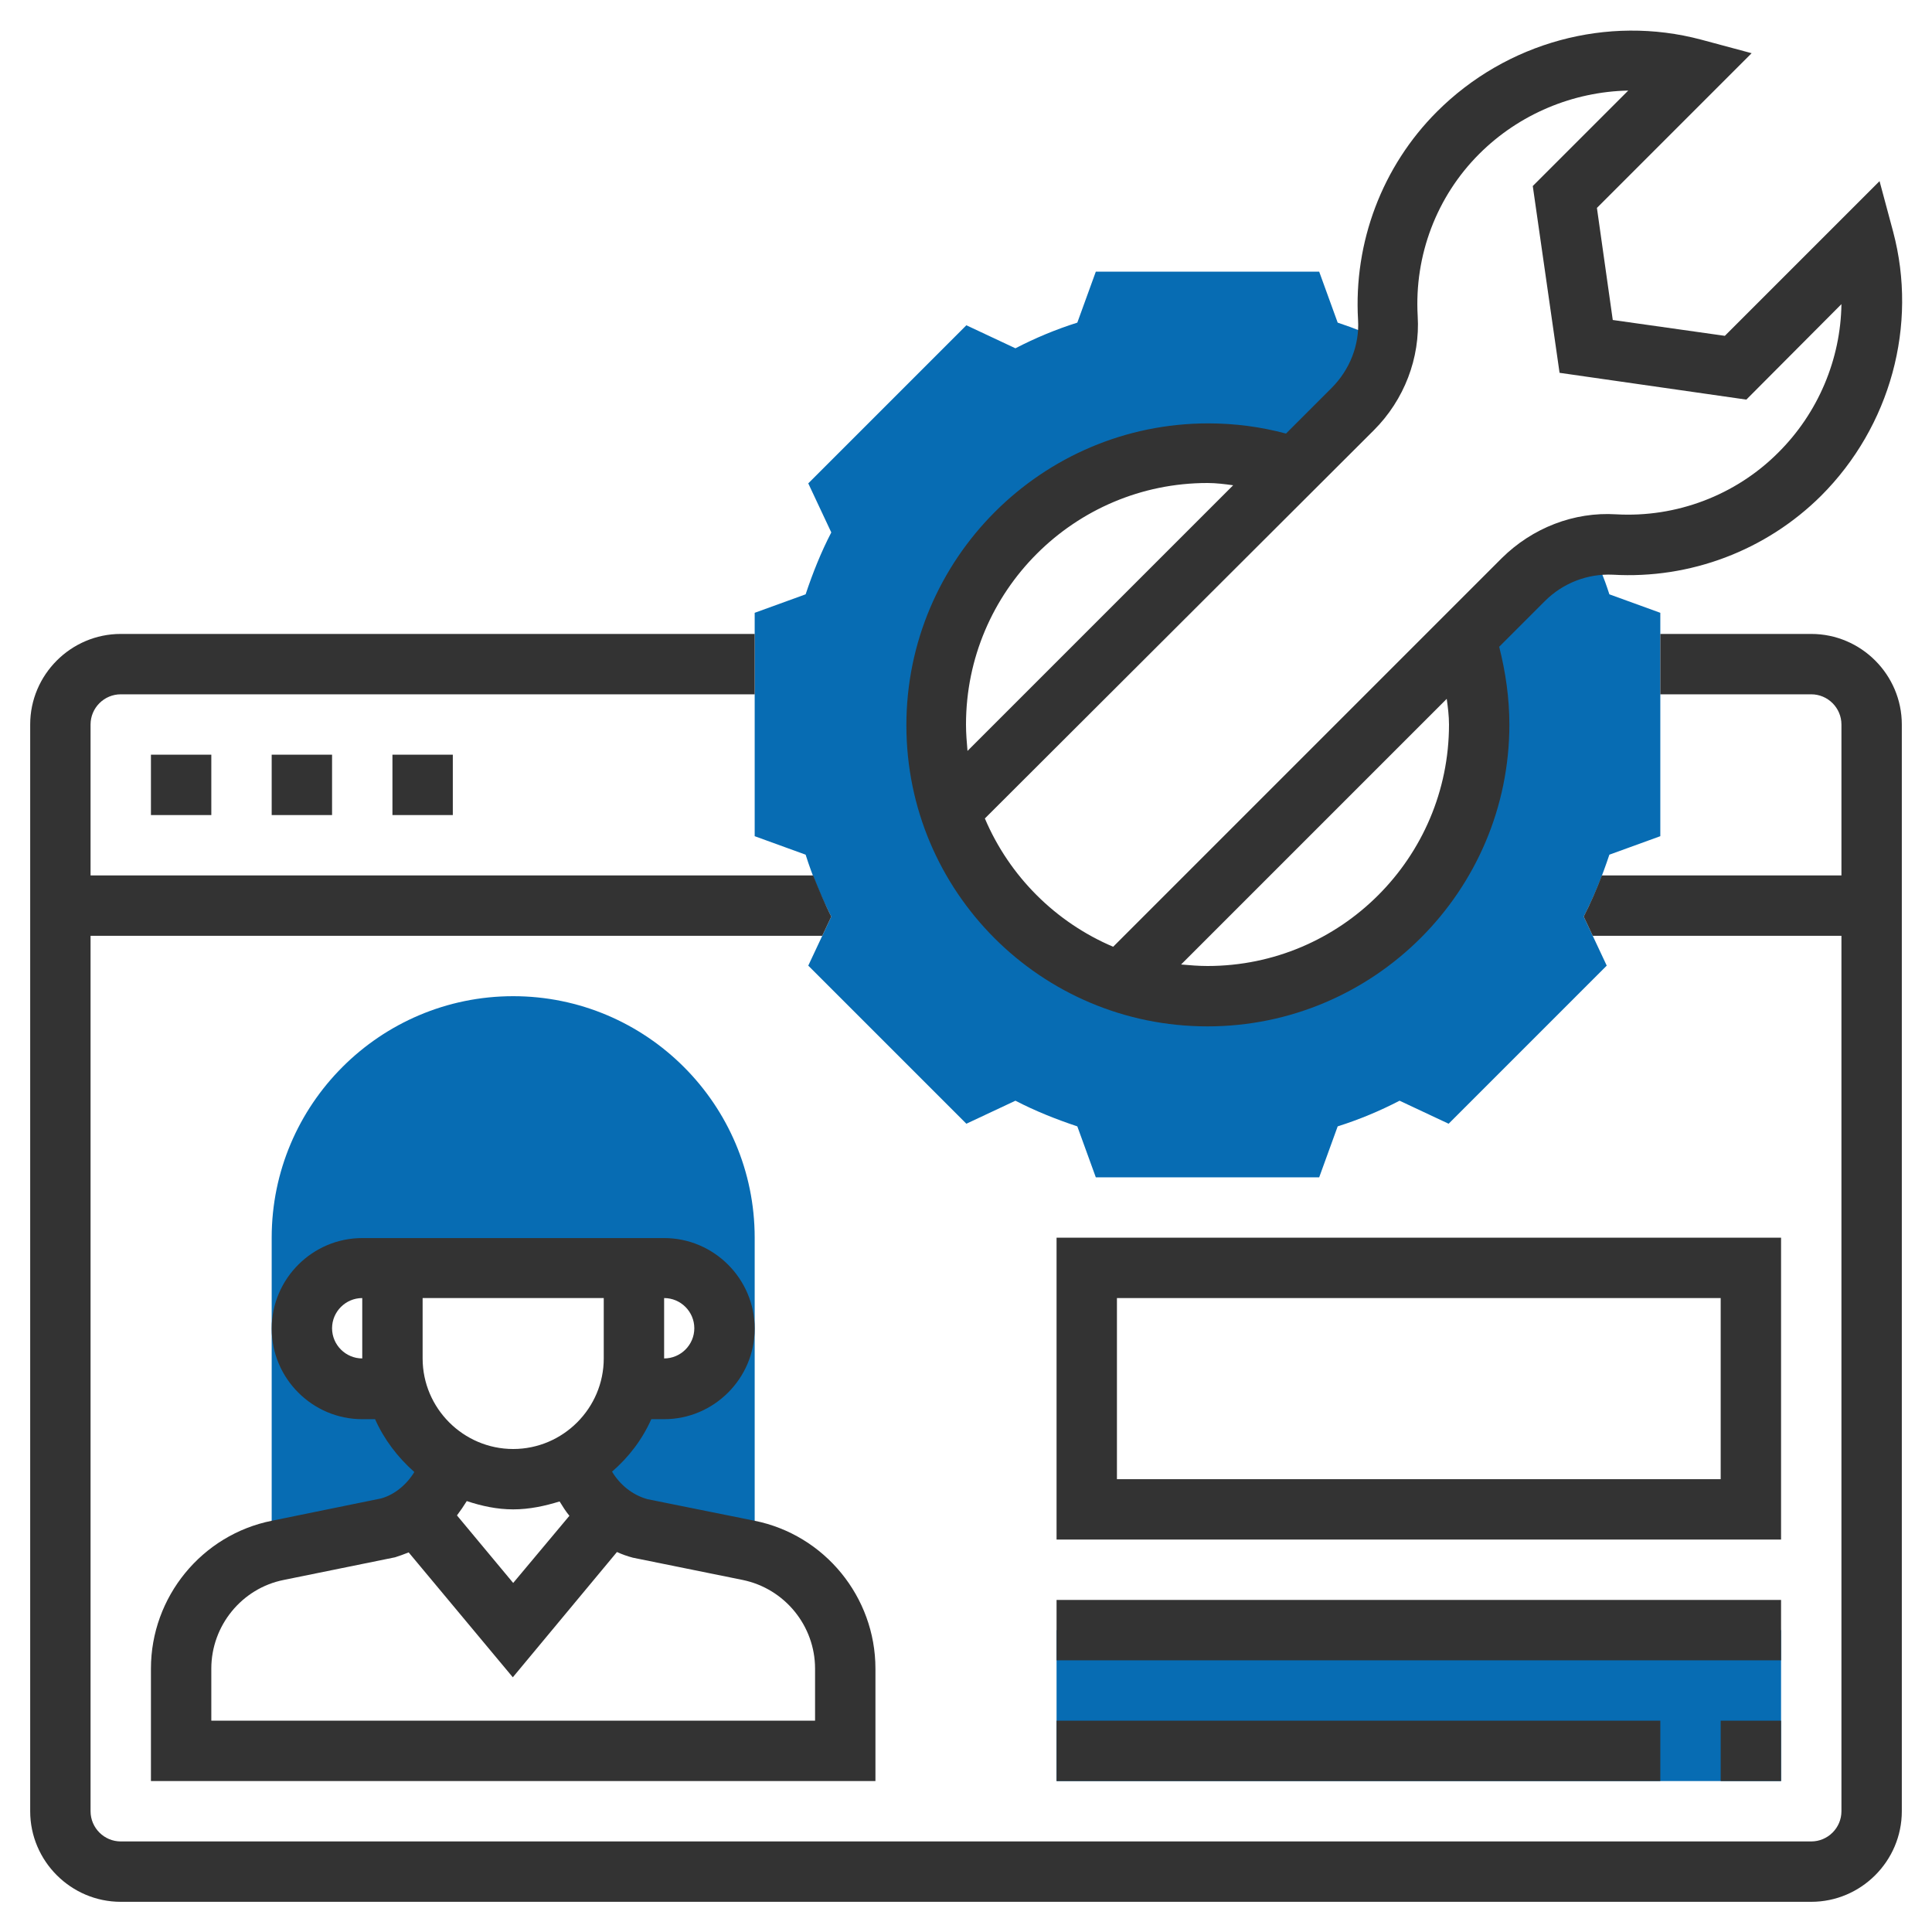 <?xml version="1.0" encoding="UTF-8"?> <!-- Generator: Adobe Illustrator 22.1.0, SVG Export Plug-In . SVG Version: 6.00 Build 0) --> <svg xmlns="http://www.w3.org/2000/svg" xmlns:xlink="http://www.w3.org/1999/xlink" id="Layer_5" x="0px" y="0px" viewBox="0 0 512 512" style="enable-background:new 0 0 512 512;" xml:space="preserve"> <style type="text/css"> .st0{fill:#076CB3;} .st1{fill:#333333;} </style> <g> <g> <path class="st0" d="M73.7,410.8l28.9-5.8c8.5-2.4,14.8-9.3,16.8-17.6h0.2c-7-4.3-12.3-11.2-14.5-19.3H96c-8.8,0-16-7.2-16-16 s7.2-16,16-16h8h2.2H168h8c8.8,0,16,7.2,16,16s-7.2,16-16,16h-9.1c-2.1,8.2-7.4,15.1-14.5,19.3h0.2c1.9,8.4,8.3,15.2,16.8,17.6 l28.9,5.8c0.6,0.1,1.1,0.3,1.7,0.5V328c0-35.3-28.7-64-64-64s-64,28.7-64,64v83.3C72.6,411.2,73.1,410.9,73.7,410.8z"></path> </g> <g> <path class="st0" d="M280,432h192v40H280V432z"></path> </g> <g> <path class="st0" d="M421.4,144.6c-6.6,1-12.9,4.1-17.7,9L388.3,169c2.4,7.2,3.7,14.9,3.7,23c0,39.8-32.2,72-72,72 c-8,0-15.7-1.4-22.9-3.8l0,0l-0.1-0.1c-21.2-7.2-38-23.9-45.1-45.1l-0.1-0.1l0,0c-2.4-7.2-3.8-14.9-3.8-22.9c0-39.8,32.2-72,72-72 c8,0,15.7,1.3,23,3.7l15.4-15.4c4.8-4.8,8-11.1,9-17.7c-4.1-1.9-8.4-3.6-12.9-5.1L349.6,72h-59.2l-4.9,13.5 c-5.7,1.8-11.2,4.1-16.4,6.8l-13-6.1l-41.9,41.9l6.1,13c-2.7,5.2-4.9,10.7-6.8,16.4l-13.5,4.9v59.2l13.5,4.9 c1.8,5.7,4.1,11.2,6.8,16.4l-6.1,13l41.9,41.9l13-6.1c5.2,2.7,10.7,4.9,16.4,6.8l4.9,13.5h59.2l4.9-13.5 c5.7-1.8,11.2-4.1,16.4-6.8l13,6.1l41.9-41.9l-6.1-13c2.7-5.2,4.9-10.7,6.8-16.4l13.5-4.9v-59.2l-13.5-4.9 C425.1,153.1,423.3,148.8,421.4,144.6L421.4,144.6z"></path> </g> <g> <path class="st1" d="M104,200h16v16h-16V200z"></path> <path class="st1" d="M40,200h16v16H40V200z"></path> <path class="st1" d="M72,200h16v16H72V200z"></path> <path class="st1" d="M101,397.1L72.1,403C53.5,406.7,40,423.2,40,442.2V472h192v-29.8c0-19-13.5-35.5-32.1-39.2l-28.3-5.7 c-4-1.1-7.3-3.8-9.4-7.3c4.4-3.8,8-8.5,10.4-13.9h3.4c13.2,0,24-10.8,24-24s-10.8-24-24-24h-8h-61.8H96c-13.2,0-24,10.8-24,24 s10.8,24,24,24h3.4c2.4,5.4,6,10.1,10.4,14C107.8,393.4,104.6,396.1,101,397.1L101,397.1z M184,352c0,4.4-3.6,8-8,8v-16 C180.4,344,184,347.6,184,352z M88,352c0-4.4,3.6-8,8-8v16C91.6,360,88,356.4,88,352z M196.8,418.7c11.2,2.3,19.2,12.2,19.2,23.5 V456H56v-13.8c0-11.4,8.1-21.3,19.2-23.5l29.5-6c1.2-0.4,2.4-0.8,3.6-1.3l27.6,33.1l27.6-33.2c1.3,0.6,2.7,1.1,4.2,1.5 L196.8,418.7z M112,344h48v16c0,13.2-10.8,24-24,24s-24-10.8-24-24V344z M136,400c4.3,0,8.4-0.9,12.3-2.1c0.8,1.3,1.6,2.6,2.6,3.8 L136,419.5l-14.9-17.9c0.9-1.2,1.8-2.5,2.6-3.8C127.6,399.1,131.7,400,136,400L136,400z"></path> <path class="st1" d="M472,328H280v80h192V328z M456,392H296v-48h160V392z"></path> <path class="st1" d="M280,424h192v16H280V424z"></path> <path class="st1" d="M280,456h160v16H280V456z"></path> <path class="st1" d="M456,456h16v16h-16V456z"></path> <path class="st1" d="M480,168h-40v16h40c4.4,0,8,3.6,8,8v40h-63.5c-1.4,3.7-3,7.4-4.8,10.9l2.4,5.1H488v232c0,4.4-3.6,8-8,8H32 c-4.4,0-8-3.6-8-8V248h193.9l2.4-5.1c-1.8-3.5-3.3-7.2-4.8-10.9H24v-40c0-4.4,3.6-8,8-8h168v-16H32c-13.2,0-24,10.8-24,24v288 c0,13.2,10.8,24,24,24h448c13.2,0,24-10.8,24-24V192C504,178.8,493.2,168,480,168z"></path> <path class="st1" d="M320,272c44.1,0,80-35.9,80-80c0-7-1-13.9-2.7-20.6l12.1-12.1c4.8-4.8,11.3-7.3,18-7 c20.5,1.2,40.6-6.4,55.2-20.9c18.4-18.4,25.7-45.2,19.1-70l-3.6-13.4l-41,41l-29.7-4.2l-4.2-29.7l41-41l-13.4-3.6 c-24.8-6.6-51.6,0.7-70,19.1c-14.5,14.5-22.1,34.6-20.9,55.2c0.4,6.6-2.2,13.2-7,18l-12.1,12.1c-6.7-1.8-13.6-2.7-20.6-2.7 c-44.1,0-80,35.9-80,80S275.9,272,320,272L320,272z M384,192c0,35.3-28.7,64-64,64c-2.4,0-4.7-0.2-7-0.4l70.4-70.4 C383.7,187.4,384,189.7,384,192z M364.1,114c8-8,12.3-19.1,11.6-30.3c-0.9-16,5-31.6,16.3-42.9c10.6-10.6,24.9-16.5,39.5-16.8 l-25.3,25.3l7.1,49.5l49.5,7.1L488,80.6c-0.2,14.5-6.1,28.8-16.8,39.4c-11.3,11.3-27,17.2-42.9,16.3c-11.2-0.7-22.2,3.6-30.3,11.6 l-103,103c-15.3-6.5-27.5-18.7-34-34L364.1,114z M320,128c2.3,0,4.6,0.3,6.8,0.6L256.4,199c-0.2-2.3-0.4-4.6-0.4-7 C256,156.7,284.7,128,320,128L320,128z"></path> </g> </g> </svg> 